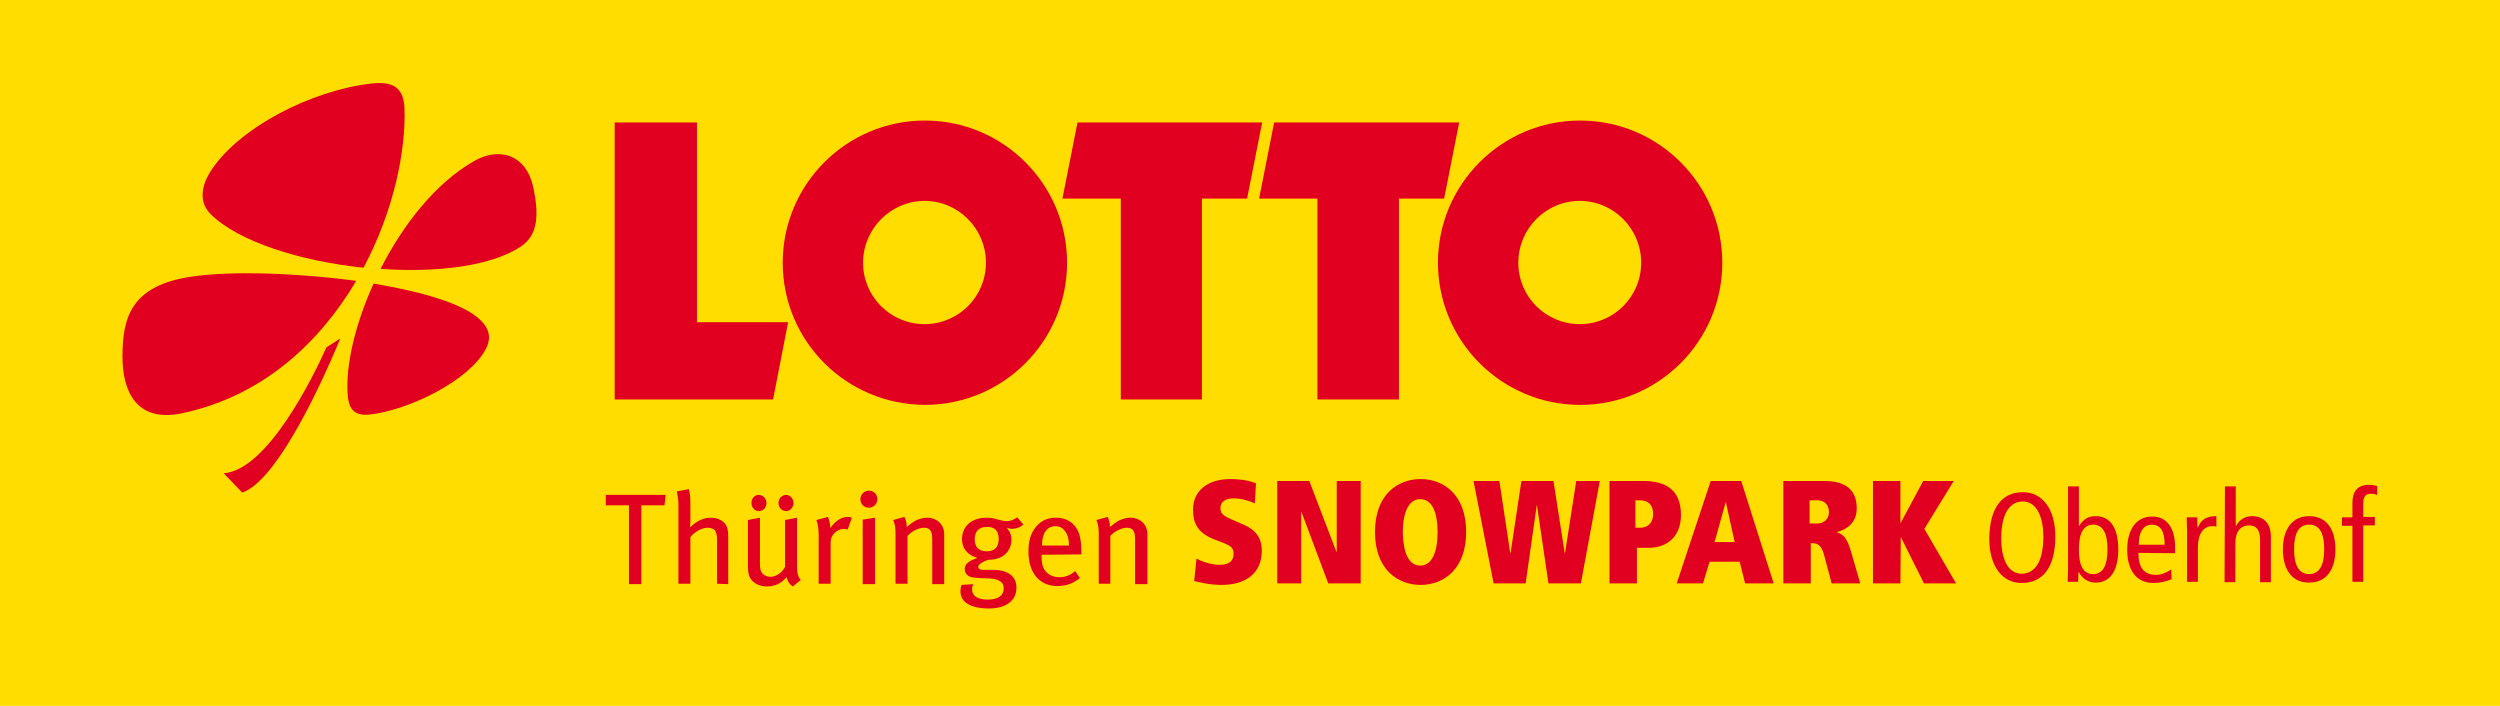 <?xml version="1.0" encoding="UTF-8"?> <svg xmlns="http://www.w3.org/2000/svg" xmlns:xlink="http://www.w3.org/1999/xlink" version="1.1" id="Ebene_1" x="0px" y="0px" viewBox="0 0 647.1 182.7" style="enable-background:new 0 0 647.1 182.7;" xml:space="preserve"> <style type="text/css"> .st0{fill:#FFDD00;} .st1{fill:#E20020;} </style> <g id="Ebene_1_00000062181726594593873180000007447035381084447164_"> <rect class="st0" width="647.1" height="182.7"></rect> <g> <polygon class="st1" points="159.1,31.7 180.4,31.7 180.4,83.4 204,83.4 200.1,103.4 159.1,103.4 "></polygon> <polygon class="st1" points="278.9,31.7 326.7,31.7 322.8,51.4 311.1,51.4 311.1,103.4 290.1,103.4 290.1,51.4 275,51.4 "></polygon> <polygon class="st1" points="329.8,31.7 377.7,31.7 373.8,51.4 362.1,51.4 362.1,103.4 341,103.4 341,51.4 325.9,51.4 "></polygon> <path class="st1" d="M372.2,68c0-20.3,16.5-36.8,36.8-36.8c20.3,0,36.8,16.5,36.8,36.8s-16.5,36.8-36.8,36.8S372.2,88.3,372.2,68 L372.2,68z M393,68c0,8.8,7.1,15.9,15.9,15.9s15.9-7.1,15.9-15.9S417.7,52,408.9,52C400.1,52,393,59.2,393,68L393,68z"></path> <path class="st1" d="M202.6,68c0-20.3,16.5-36.8,36.8-36.8s36.8,16.5,36.8,36.8s-16.5,36.8-36.8,36.8 C219,104.7,202.6,88.3,202.6,68L202.6,68z M223.4,68c0,8.8,7.1,15.9,15.9,15.9s15.9-7.1,15.9-15.9S248.1,52,239.3,52 C230.6,52,223.4,59.2,223.4,68L223.4,68z"></path> <path class="st1" d="M98.5,69.6c5.8-11.4,14.2-22.2,24.2-27.9c6.4-3.7,13.6-1.9,15.4,7.1c1.4,6.8,1.2,12.1-3.4,15.1 C126.8,69,112.9,70.6,98.5,69.6L98.5,69.6z"></path> <path class="st1" d="M94.1,69.3c-16.4-1.7-32.5-6.8-39.6-13.9c-3.3-3.3-2.1-7.7-0.1-10.9c7.2-11.4,26.3-21.2,41.9-22.9 c5-0.5,8.1,0.7,8.4,6.3C105.1,39.3,101.8,54.8,94.1,69.3L94.1,69.3z"></path> <path class="st1" d="M92.2,72.7C82.8,88.6,68,102.6,47,107c-11.7,2.4-15.3-5.7-15.3-14.7c0-10.1,2.2-18.4,17.9-20.7 C59.5,70.1,76.6,70.6,92.2,72.7L92.2,72.7z"></path> <path class="st1" d="M96.7,73.4c12.5,2.1,23.3,5.2,27.6,9.4c3.1,3,2.8,5.8,0.5,9.1c-5.8,8.1-20.5,14.5-29.1,15.4 c-4.5,0.5-5.5-2.1-5.7-5.1C89.4,94.7,91.9,84,96.7,73.4L96.7,73.4z"></path> <path class="st1" d="M88.1,87.6c-7,16.8-17.4,37.2-25.4,39.9l-4.8-5c11.3-0.8,23.1-24.8,26.6-32.6L88.1,87.6L88.1,87.6z"></path> <path class="st1" d="M172.3,128.1h-15.5v2.7h6v20.4h3.2v-20.4h6L172.3,128.1L172.3,128.1z M188.5,151.2v-12c0-1.5-0.1-1.9-0.3-2.7 c-0.5-1.5-2.2-2.5-4.2-2.5c-1.2,0-2.4,0.3-3.6,1.1c-0.7,0.4-1,0.7-1.8,1.4c0.1-0.9,0.1-1.6,0.1-2.2v-3.8c0-1.6-0.1-2.9-0.4-3.9 l-3.1,0.6c0.2,1,0.4,2.1,0.4,3.5v20.4h3.1v-12.1c1.3-1.5,3-2.4,4.5-2.4c0.8,0,1.5,0.3,1.8,0.6c0.3,0.4,0.6,1.2,0.6,2.4v11.5 L188.5,151.2L188.5,151.2z M205.4,130.2c0-1.1-0.9-2.1-1.9-2.1c-1.1,0-2,0.9-2,2.1s0.9,2.1,2,2.1 C204.5,132.3,205.4,131.3,205.4,130.2L205.4,130.2z M198.4,130.2c0-1.1-0.9-2.1-2-2.1c-1.1,0-1.9,0.9-1.9,2.1s0.9,2.1,1.9,2.1 C197.6,132.3,198.4,131.3,198.4,130.2L198.4,130.2z M207.3,150.1c-0.7-0.6-1-1.8-1-3.5V134l-3.1,0.6v12.1 c-0.7,1.5-2.3,2.6-3.8,2.6c-0.7,0-1.5-0.3-1.9-0.7c-0.6-0.6-0.8-1.2-0.8-2.9v-11.7l-3.1,0.6v11.9c0,1.2,0.1,2.1,0.4,2.8 c0.7,1.5,2.4,2.5,4.5,2.5c2.1,0,3.7-0.8,5.1-2.4c0.3,1.1,0.7,1.8,1.6,2.4L207.3,150.1L207.3,150.1z M220.5,134 c-0.3-0.1-0.6-0.2-1-0.2c-1.8,0-3.2,1-4.6,2.9v-0.3c0-0.8-0.3-1.9-0.6-2.6l-3,0.8c0.4,1,0.6,2.1,0.6,4.2v12.3h3.1v-10.8 c0-1.8,1.6-3.4,3.5-3.4c0.3,0,0.6,0.1,0.9,0.2L220.5,134L220.5,134z M227.1,129.2c0-1.3-1-2.2-2.2-2.2c-1.2,0-2.2,1-2.2,2.2 c0,1.2,0.9,2.2,2.1,2.2C226.1,131.5,227.1,130.4,227.1,129.2L227.1,129.2z M226.5,151.2V134l-3.2,0.5v16.7L226.5,151.2 L226.5,151.2z M244.4,151.2v-12.7c0-0.8-0.1-1.5-0.4-2.1c-0.6-1.4-2.2-2.4-4-2.4c-1,0-2.1,0.3-3.1,0.8c-0.7,0.4-1.2,0.8-2.2,1.6 c0-1-0.2-1.8-0.6-2.6l-2.9,0.8c0.5,1.2,0.6,2,0.6,4v12.5h3.1v-12.4c1.1-1.2,2.9-2.1,4.2-2.1c0.8,0,1.4,0.2,1.7,0.7 c0.4,0.5,0.5,1.1,0.5,2.6v11.3L244.4,151.2L244.4,151.2z M264.9,135.8l-1.6-1.9c-0.9,0.6-1.7,1-2.8,1c-0.7,0-1.6-0.3-2.5-0.5 c-1-0.3-1.7-0.4-2.6-0.4c-3.9,0-6.4,2.2-6.4,5.6c0,2.3,1.4,4.1,4,4.8c-1.9,0.7-3.3,1.4-3.3,2.9c0,1.2,0.9,2.1,2.4,2.2 c0.6,0.1,2,0.2,3.1,0.2c3.3,0,4.6,0.9,4.6,2.6c0,1.8-1.4,2.9-4.1,2.9c-2.6,0-4.1-0.9-4.1-2.7c0-0.5,0.2-1,0.3-1.3l-3,0.2 c-0.2,0.5-0.3,1-0.3,1.7c0,2.8,2.7,4.4,7.4,4.4c4.1,0,7.1-1.8,7.1-5.4c0-2.6-1.8-4.6-6.1-4.6h-2.6c-0.8,0-1.2-0.3-1.2-0.8 c0-0.7,1.6-1.5,2.6-1.8c4.4,0,6-2.8,6-5.2c0-1.1-0.3-2-1.2-3.1c0.8,0.2,0.9,0.3,1.4,0.3C263.2,136.8,264,136.5,264.9,135.8 L264.9,135.8z M258.5,139.5c0,2.1-1,3.2-3.1,3.2c-2,0-3.1-1-3.1-3.1c0-2.1,1.1-3.2,3-3.2C257.5,136.3,258.5,137.4,258.5,139.5 L258.5,139.5z M279.9,143.5c0-0.2,0-0.4,0-0.5c0-3.9-0.6-5.7-2-7.2c-1.2-1.2-2.7-1.8-4.6-1.8c-2.1,0-3.7,0.7-5.1,2.3 c-1.4,1.7-2,3.6-2,6.5c0,5.5,2.9,8.9,7.5,8.9c2.2,0,4.2-0.7,5.8-2.1l-1.2-1.8c-1.2,1.1-2.5,1.6-4.1,1.6c-1.6,0-3-0.6-3.9-2 c-0.5-0.8-0.7-1.9-0.7-3.4v-0.4L279.9,143.5L279.9,143.5z M276.7,141.2h-7c0-3.1,1.2-5,3.5-5c1.1,0,1.9,0.5,2.4,1.2 C276.3,138.2,276.7,139.6,276.7,141.2L276.7,141.2z M297,151.2v-12.7c0-0.8-0.1-1.5-0.4-2.1c-0.6-1.4-2.2-2.4-4-2.4 c-1,0-2.1,0.3-3.1,0.8c-0.7,0.4-1.2,0.8-2.2,1.6c0-1-0.2-1.8-0.6-2.6l-2.9,0.8c0.5,1.2,0.6,2,0.6,4v12.5h3v-12.4 c1.1-1.2,3-2.1,4.2-2.1c0.8,0,1.4,0.2,1.7,0.7c0.4,0.5,0.5,1.1,0.5,2.6v11.3L297,151.2L297,151.2z"></path> <g> <g> <path class="st1" d="M309.7,144.6c0.9,0.5,3.5,1.6,6,1.6c2.7,0,3.6-1.2,3.6-2.9c0-1.8-1.2-2.2-3.2-3l-1.6-0.6 c-4.4-1.7-5.7-4.1-5.7-7.8c0-5,4-7.9,9.6-7.9c2,0,4.5,0.2,6.7,1.1l-0.3,5.2c-1.2-0.6-3.4-1.3-5.5-1.3c-2.1,0-3.4,0.9-3.4,2.5 c0,1.4,0.7,2,3,3l3.2,1.4c2.4,1.1,4.5,2.8,4.5,6.7c0,5.8-4.2,8.8-10.4,8.8c-3.2,0-5.7-0.7-7.1-1L309.7,144.6z"></path> <path class="st1" d="M336.9,132.6h-0.1V151h-6.2v-26.5h8.3l7,18.3h0.1v-18.3h6.2V151h-8.4L336.9,132.6z"></path> <path class="st1" d="M367.7,124c5.8,0,11.8,3.9,11.8,13.7s-6,13.7-11.8,13.7s-11.8-3.9-11.8-13.7 C355.9,127.9,361.9,124,367.7,124z M367.6,146.4L367.6,146.4c3,0,4.5-3.4,4.5-8.6c0-5.2-1.4-8.6-4.5-8.6c-3,0-4.5,3.5-4.5,8.6 C363.2,143,364.6,146.4,367.6,146.4z"></path> <path class="st1" d="M397.8,130.6L397.8,130.6l-2.9,20.4h-8.3l-5.2-26.5h6.7l2.8,18.6h0.1l2.8-18.6h8.3l2.9,18.6h0.1l2.9-18.6 h6.1l-4.9,26.5h-8.4L397.8,130.6z"></path> <path class="st1" d="M423.7,151h-7.1v-26.5h8.8c5.5,0,9.7,2.1,9.7,8.8c0,5.4-3.4,8.5-8.4,8.5h-3L423.7,151L423.7,151z M424.6,136.6c1.9,0,3.3-1.3,3.3-3.5c0-2.5-1.3-3.6-3.5-3.6h-1.1v7.1H424.6z"></path> <path class="st1" d="M450.3,145.4h-7.8l-1.7,5.6H434l8.8-26.5h7.9l8.4,26.5h-7.4L450.3,145.4z M446.7,129.9L446.7,129.9 l-2.9,10.4h5.2L446.7,129.9z"></path> <path class="st1" d="M472.1,143.5c-0.7-2.6-1.9-2.9-3-2.9h-0.4V151h-7.1v-26.5h10.6c5.4,0,8.4,2.2,8.4,7.1 c0,3.9-2.8,5.5-5.1,6.1v0.1c1.5,0.5,2.5,1.2,3.6,4.9l2.4,8.3h-7.4L472.1,143.5z M470.5,135.5c1.5,0,2.9-1.1,2.9-2.9 c0-1.8-1-3.1-3-3.1h-2v6L470.5,135.5L470.5,135.5z"></path> <path class="st1" d="M492,139L492,139l-0.1,12h-7.1v-26.5h7.1v10.8h0.1l5.8-10.8h7.9l-7.6,12.4l8.2,14.1H498L492,139z"></path> </g> </g> </g> <g> <path class="st1" d="M523.6,127.4c5.1,0,8.4,4.4,8.4,11.5c0,7.9-3.2,12-8.7,12c-5.1,0-8.4-4.4-8.4-11.5 C515,131.4,518.2,127.4,523.6,127.4z M523.3,148.5c3,0,5.6-2.5,5.6-9.6c0-4.6-1.5-9.1-5.3-9.1c-3,0-5.6,2.5-5.6,9.6 C518,144,519.4,148.5,523.3,148.5z"></path> <path class="st1" d="M535.3,125.9h2.8v10.2h0.1c1.1-1.8,2.4-2.5,4.3-2.5c3.5,0,5.8,2.8,5.8,8.6s-2.3,8.6-5.8,8.6 c-2.4,0-3.7-1.4-4.4-2.7H538l-0.1,2.5h-2.7c0-1,0.1-2.1,0.1-3.1L535.3,125.9L535.3,125.9z M541.8,148.6c2.5,0,3.7-2.2,3.7-6.4 s-1.2-6.4-3.7-6.4c-2.5,0-3.7,2.2-3.7,6.4S539.2,148.6,541.8,148.6z"></path> <path class="st1" d="M553.5,143.1c0,3.9,1.5,5.7,4.6,5.7c1.4,0,2.9-0.7,3.9-1.4l0.1,2.5c-1.3,0.6-3,1-4.7,1 c-4.5,0-6.8-3.4-6.8-8.6s2.3-8.6,6.5-8.6c3.8,0,5.9,3,5.9,8v1.5L553.5,143.1L553.5,143.1z M560.3,141c0-3.5-1.1-5.2-3.3-5.2 c-1.8,0-3.4,1.3-3.4,5.2H560.3z"></path> <path class="st1" d="M566.1,137.5c0-1.2-0.1-2.4-0.1-3.6h2.7l0.1,2.6h0.1c0.9-2.1,2.3-2.9,4.8-2.9v2.7c-0.3-0.1-0.7-0.1-1.1-0.1 c-2.2,0-3.7,1.9-3.7,5.5v8.9h-2.8L566.1,137.5L566.1,137.5z"></path> <path class="st1" d="M575.9,125.9h2.8v10.2h0.1c0.7-1.4,2.2-2.5,4.1-2.5c2.9,0,4.9,1.7,4.9,5.4v11.7H585v-10.9 c0-2.7-1-3.8-2.8-3.8c-2.2,0-3.6,1.5-3.6,4.6v10.1h-2.8L575.9,125.9L575.9,125.9z"></path> <path class="st1" d="M597.7,133.6c4.5,0,6.8,3.4,6.8,8.6s-2.3,8.6-6.8,8.6s-6.8-3.4-6.8-8.6S593.3,133.6,597.7,133.6z M597.7,148.6c2.6,0,3.9-2.2,3.9-6.4s-1.2-6.4-3.9-6.4s-3.9,2.2-3.9,6.4S595.1,148.6,597.7,148.6z"></path> <path class="st1" d="M608.9,136.1h-2.7v-2.2h2.7v-3.8c0-2.7,1.2-4.6,4.2-4.6c0.8,0,1.5,0.1,2.2,0.3v2.4c-0.3-0.3-0.9-0.4-1.6-0.4 c-1.5,0-2,0.9-2,2.5v3.5h3v2.2h-3v14.6h-2.8L608.9,136.1L608.9,136.1z"></path> </g> </g> <g id="ABSTAND"> </g> </svg> 
